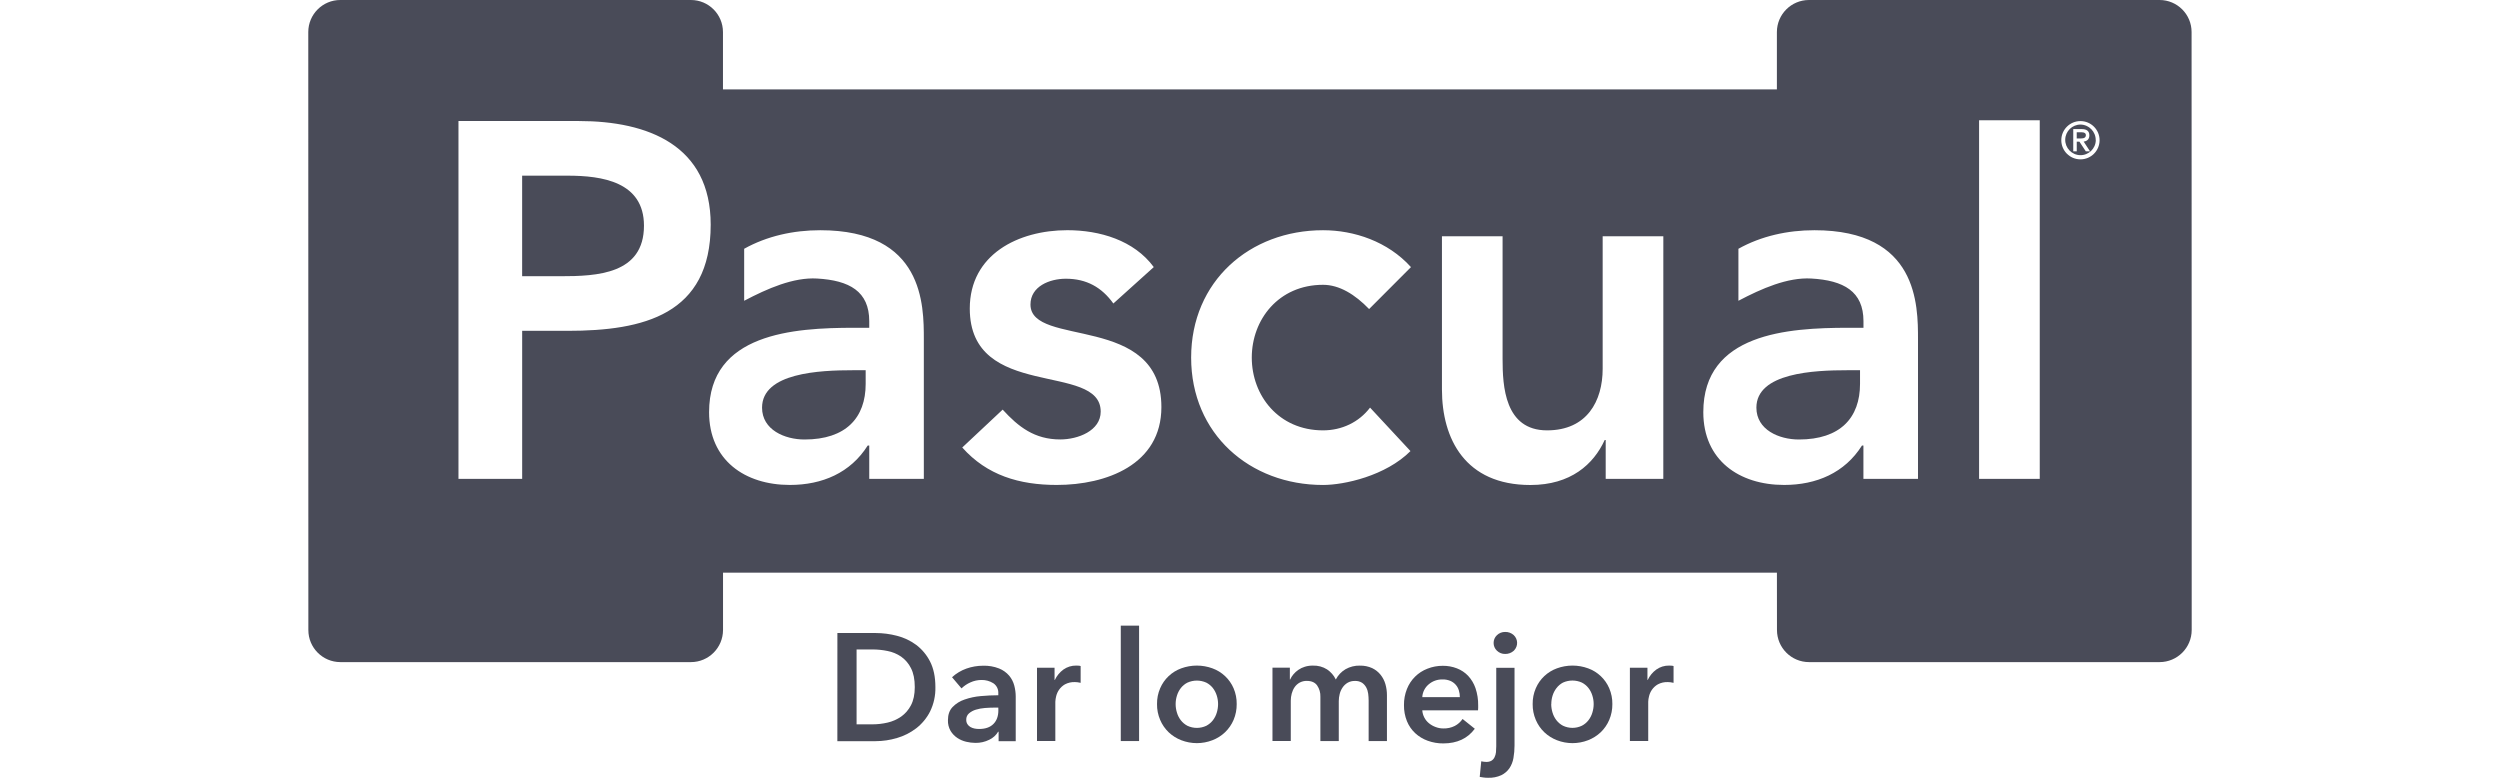 <svg width="90" height="28" viewBox="0 0 90 28" fill="none" xmlns="http://www.w3.org/2000/svg">
<g clip-path="url(#clip0_1166_26997)">
<path d="M31.415 26.076C31.596 26.076 31.777 26.054 31.954 26.013C32.128 25.973 32.293 25.9 32.441 25.798C32.59 25.692 32.711 25.552 32.795 25.389C32.886 25.216 32.932 24.998 32.932 24.735C32.932 24.457 32.886 24.229 32.795 24.054C32.713 23.888 32.591 23.746 32.441 23.639C32.294 23.539 32.128 23.47 31.954 23.436C31.776 23.399 31.596 23.381 31.415 23.38H30.837V26.075L31.415 26.076ZM30.146 22.789H31.525C31.783 22.79 32.04 22.823 32.289 22.888C32.539 22.951 32.774 23.062 32.982 23.215C33.192 23.374 33.363 23.579 33.482 23.814C33.609 24.062 33.674 24.368 33.674 24.735C33.682 25.04 33.616 25.342 33.482 25.616C33.362 25.852 33.191 26.058 32.982 26.22C32.774 26.378 32.54 26.497 32.289 26.569C32.041 26.643 31.784 26.681 31.525 26.682H30.145L30.146 22.789Z" fill="#494B58"/>
<path d="M35.939 25.474H35.791C35.684 25.474 35.572 25.479 35.455 25.488C35.345 25.496 35.236 25.516 35.131 25.548C35.04 25.575 34.956 25.62 34.884 25.681C34.817 25.739 34.781 25.824 34.785 25.913C34.783 25.968 34.798 26.021 34.826 26.068C34.853 26.111 34.89 26.146 34.934 26.172C34.98 26.198 35.03 26.217 35.082 26.227C35.136 26.238 35.192 26.243 35.247 26.243C35.474 26.243 35.647 26.182 35.765 26.061C35.884 25.941 35.942 25.776 35.941 25.567L35.939 25.474ZM35.95 26.342H35.933C35.858 26.468 35.747 26.569 35.614 26.631C35.459 26.708 35.288 26.747 35.114 26.744C35.002 26.743 34.891 26.729 34.782 26.703C34.669 26.676 34.56 26.63 34.463 26.565C34.365 26.5 34.282 26.413 34.221 26.312C34.154 26.195 34.12 26.06 34.126 25.925C34.126 25.727 34.181 25.57 34.293 25.453C34.413 25.329 34.561 25.237 34.725 25.183C34.914 25.117 35.11 25.076 35.31 25.059C35.524 25.04 35.733 25.029 35.939 25.029V24.963C35.949 24.818 35.881 24.679 35.761 24.597C35.633 24.517 35.485 24.476 35.335 24.479C35.196 24.479 35.059 24.509 34.933 24.567C34.815 24.619 34.707 24.692 34.614 24.782L34.273 24.38C34.423 24.243 34.599 24.137 34.791 24.069C34.983 24.001 35.185 23.966 35.388 23.966C35.586 23.959 35.783 23.993 35.967 24.065C36.107 24.121 36.232 24.21 36.33 24.324C36.417 24.428 36.48 24.55 36.514 24.681C36.548 24.81 36.566 24.943 36.566 25.077V26.683H35.95V26.342Z" fill="#494B58"/>
<path d="M37.332 24.038H37.964V24.478H37.975C38.044 24.329 38.15 24.201 38.282 24.104C38.417 24.008 38.579 23.958 38.744 23.961C38.77 23.961 38.796 23.961 38.827 23.964C38.853 23.965 38.879 23.97 38.903 23.978V24.582C38.866 24.573 38.829 24.566 38.791 24.561C38.761 24.557 38.731 24.555 38.7 24.555C38.574 24.549 38.449 24.578 38.337 24.637C38.252 24.686 38.179 24.754 38.123 24.835C38.074 24.907 38.039 24.987 38.02 25.072C38.004 25.135 37.995 25.199 37.992 25.264V26.676H37.332V24.038Z" fill="#494B58"/>
<path d="M41.007 22.523H40.348V26.678H41.007V22.523Z" fill="#494B58"/>
<path d="M42.323 25.347C42.323 25.452 42.339 25.555 42.37 25.655C42.399 25.755 42.447 25.848 42.51 25.93C42.574 26.012 42.654 26.079 42.746 26.128C42.962 26.23 43.212 26.23 43.428 26.128C43.52 26.079 43.6 26.012 43.664 25.93C43.727 25.848 43.775 25.755 43.804 25.655C43.835 25.555 43.85 25.452 43.851 25.347C43.851 25.244 43.835 25.141 43.804 25.042C43.774 24.944 43.727 24.852 43.664 24.77C43.6 24.689 43.52 24.622 43.428 24.575C43.211 24.476 42.962 24.476 42.746 24.575C42.654 24.622 42.573 24.689 42.51 24.77C42.447 24.852 42.4 24.944 42.37 25.042C42.339 25.141 42.323 25.244 42.323 25.347ZM41.653 25.347C41.65 25.151 41.688 24.957 41.766 24.777C41.909 24.443 42.184 24.184 42.526 24.06C42.888 23.928 43.285 23.928 43.647 24.06C43.989 24.184 44.265 24.443 44.409 24.777C44.486 24.957 44.524 25.151 44.521 25.347C44.523 25.543 44.485 25.737 44.409 25.917C44.338 26.084 44.234 26.234 44.103 26.36C43.972 26.485 43.817 26.583 43.647 26.648C43.287 26.788 42.887 26.788 42.526 26.648C42.357 26.583 42.202 26.485 42.07 26.36C41.94 26.234 41.836 26.084 41.766 25.917C41.689 25.737 41.65 25.543 41.653 25.347Z" fill="#494B58"/>
<path d="M48.958 23.963C49.11 23.959 49.261 23.99 49.4 24.053C49.517 24.11 49.621 24.191 49.702 24.293C49.782 24.394 49.841 24.509 49.876 24.633C49.912 24.762 49.931 24.895 49.93 25.029V26.678H49.271V25.216C49.27 25.135 49.265 25.054 49.255 24.974C49.245 24.894 49.221 24.817 49.183 24.746C49.147 24.679 49.095 24.621 49.032 24.578C48.955 24.532 48.867 24.509 48.778 24.514C48.685 24.511 48.594 24.534 48.514 24.579C48.442 24.622 48.38 24.68 48.333 24.75C48.285 24.821 48.249 24.9 48.229 24.984C48.208 25.067 48.196 25.153 48.196 25.239V26.679H47.534V25.084C47.54 24.938 47.498 24.794 47.416 24.674C47.338 24.566 47.214 24.512 47.045 24.512C46.954 24.51 46.865 24.532 46.785 24.575C46.714 24.615 46.653 24.671 46.607 24.737C46.559 24.807 46.525 24.884 46.503 24.965C46.48 25.049 46.468 25.137 46.468 25.224V26.675H45.809V24.037H46.435V24.462H46.446C46.476 24.394 46.516 24.331 46.564 24.275C46.615 24.214 46.674 24.161 46.739 24.116C46.811 24.066 46.89 24.028 46.973 24.003C47.068 23.974 47.166 23.96 47.264 23.962C47.445 23.955 47.623 24.003 47.775 24.099C47.91 24.19 48.019 24.315 48.089 24.462C48.169 24.308 48.291 24.179 48.44 24.091C48.598 24.002 48.777 23.957 48.959 23.962" fill="#494B58"/>
<path d="M52.555 25.097C52.555 25.015 52.543 24.933 52.519 24.855C52.473 24.7 52.36 24.574 52.211 24.511C52.123 24.475 52.028 24.457 51.933 24.46C51.749 24.455 51.57 24.518 51.431 24.638C51.295 24.753 51.212 24.919 51.202 25.097L52.555 25.097ZM53.214 25.396V25.484C53.214 25.513 53.212 25.543 53.209 25.572H51.202C51.215 25.754 51.302 25.923 51.444 26.038C51.515 26.096 51.595 26.141 51.681 26.172C51.768 26.206 51.861 26.224 51.956 26.224C52.1 26.229 52.244 26.198 52.373 26.133C52.486 26.074 52.582 25.988 52.653 25.883L53.093 26.235C52.833 26.587 52.456 26.762 51.961 26.763C51.768 26.765 51.576 26.732 51.395 26.666C51.229 26.606 51.077 26.514 50.947 26.394C50.818 26.274 50.717 26.127 50.65 25.963C50.576 25.779 50.54 25.582 50.543 25.383C50.54 25.185 50.577 24.988 50.65 24.803C50.783 24.467 51.05 24.202 51.387 24.073C51.563 24.003 51.75 23.968 51.939 23.969C52.113 23.967 52.285 23.998 52.447 24.06C52.6 24.119 52.738 24.21 52.852 24.329C52.971 24.457 53.061 24.609 53.118 24.774C53.185 24.974 53.218 25.185 53.214 25.396Z" fill="#494B58"/>
<path d="M53.77 23.146C53.769 23.041 53.812 22.94 53.888 22.868C53.968 22.79 54.076 22.747 54.187 22.75C54.3 22.747 54.409 22.787 54.493 22.863C54.649 23.008 54.658 23.252 54.513 23.408C54.507 23.415 54.5 23.422 54.493 23.429C54.409 23.504 54.3 23.545 54.187 23.542C54.076 23.545 53.968 23.503 53.888 23.424C53.812 23.352 53.769 23.251 53.77 23.146ZM54.523 24.042V26.84C54.523 26.991 54.51 27.141 54.484 27.289C54.462 27.42 54.413 27.546 54.339 27.657C54.265 27.764 54.164 27.85 54.047 27.907C53.897 27.975 53.732 28.007 53.566 28C53.511 28 53.456 27.997 53.401 27.989C53.346 27.982 53.303 27.975 53.27 27.968L53.325 27.407C53.355 27.415 53.387 27.42 53.418 27.423C53.451 27.427 53.48 27.429 53.506 27.429C53.571 27.432 53.636 27.417 53.693 27.385C53.741 27.355 53.779 27.313 53.803 27.262C53.831 27.206 53.848 27.145 53.855 27.083C53.861 27.016 53.865 26.943 53.865 26.866V24.042H54.523Z" fill="#494B58"/>
<path d="M55.844 25.346C55.844 25.45 55.86 25.554 55.891 25.654C55.92 25.753 55.968 25.846 56.031 25.928C56.095 26.01 56.175 26.078 56.267 26.126C56.483 26.229 56.733 26.229 56.948 26.126C57.041 26.078 57.121 26.01 57.185 25.928C57.248 25.846 57.296 25.753 57.325 25.654C57.356 25.554 57.372 25.45 57.372 25.346C57.372 25.242 57.356 25.139 57.325 25.041C57.295 24.942 57.248 24.85 57.185 24.769C57.121 24.687 57.041 24.621 56.948 24.573C56.732 24.475 56.483 24.475 56.267 24.573C56.176 24.621 56.096 24.689 56.034 24.77C55.971 24.852 55.923 24.944 55.893 25.042C55.862 25.141 55.847 25.244 55.847 25.347M55.176 25.347C55.173 25.151 55.211 24.957 55.289 24.777C55.432 24.443 55.708 24.184 56.05 24.06C56.412 23.928 56.809 23.928 57.171 24.06C57.513 24.183 57.789 24.443 57.932 24.777C58.009 24.957 58.048 25.151 58.045 25.347C58.047 25.543 58.009 25.737 57.932 25.917C57.861 26.084 57.758 26.234 57.627 26.36C57.495 26.485 57.34 26.582 57.171 26.648C56.81 26.788 56.41 26.788 56.05 26.648C55.88 26.582 55.725 26.484 55.594 26.36C55.463 26.234 55.36 26.084 55.289 25.917C55.212 25.737 55.173 25.543 55.176 25.347Z" fill="#494B58"/>
<path d="M58.676 24.038H59.308V24.478H59.319C59.388 24.329 59.494 24.201 59.627 24.104C59.761 24.008 59.923 23.958 60.089 23.961C60.114 23.961 60.14 23.961 60.17 23.964C60.197 23.965 60.223 23.97 60.248 23.978V24.582C60.211 24.573 60.173 24.566 60.135 24.561C60.105 24.557 60.075 24.555 60.044 24.555C59.918 24.549 59.793 24.578 59.682 24.637C59.596 24.686 59.523 24.754 59.467 24.835C59.418 24.907 59.383 24.987 59.364 25.072C59.347 25.135 59.338 25.199 59.336 25.264V26.676H58.676V24.038Z" fill="#494B58"/>
<path d="M27.434 14.676C27.434 15.476 28.253 15.822 28.962 15.822C30.454 15.822 31.164 15.039 31.164 13.82V13.328H30.709C29.507 13.328 27.434 13.42 27.434 14.676Z" fill="#494B58"/>
<path d="M63.23 14.676C63.23 15.476 64.049 15.822 64.759 15.822C66.251 15.822 66.961 15.039 66.961 13.82V13.328H66.506C65.304 13.328 63.23 13.42 63.23 14.676Z" fill="#494B58"/>
<path d="M75.091 4.865C75.091 4.794 75.031 4.762 74.944 4.762H74.762V4.985H74.904C75.028 4.985 75.091 4.951 75.091 4.865Z" fill="#494B58"/>
<path d="M78.897 1.154C78.898 0.517 78.382 0.001 77.745 4.71478e-07H65.123C64.486 -0 63.969 0.516 63.968 1.154V3.218H26.027V1.154C26.026 0.516 25.509 -0.001 24.871 4.71478e-07H12.253C11.616 -0.001 11.098 0.516 11.098 1.154L11.101 22.68C11.1 23.318 11.616 23.835 12.253 23.836H24.873C25.511 23.836 26.028 23.318 26.029 22.68V20.616H63.969L63.971 22.68C63.971 23.318 64.488 23.836 65.126 23.836H77.744C78.383 23.836 78.9 23.318 78.901 22.68V16.698L78.897 1.154ZM20.436 11.91H18.798V17.24H16.505V4.357H20.837C23.329 4.357 25.585 5.231 25.585 8.089C25.585 11.328 23.166 11.91 20.436 11.91ZM33.258 17.24H31.293V16.039H31.238C30.619 17.022 29.601 17.458 28.436 17.458C26.816 17.458 25.527 16.567 25.527 14.838C25.527 12 28.563 11.8 30.747 11.8H31.293V11.563C31.293 10.489 30.579 10.094 29.416 10.027C28.562 9.977 27.628 10.387 26.79 10.828V8.956C27.61 8.498 28.561 8.288 29.527 8.288C29.527 8.288 29.527 8.288 29.526 8.288H29.528C29.528 8.288 29.527 8.288 29.527 8.288C33.258 8.288 33.258 10.981 33.258 12.218L33.258 17.24ZM38.044 17.458C36.696 17.458 35.532 17.112 34.641 16.11L36.096 14.746C36.66 15.365 37.243 15.82 38.169 15.82C38.806 15.82 39.625 15.509 39.625 14.818C39.625 13.017 34.912 14.437 34.912 11.107C34.912 9.16 36.659 8.287 38.424 8.287C39.588 8.287 40.826 8.649 41.536 9.615L40.081 10.926C39.663 10.344 39.117 10.034 38.371 10.034C37.789 10.034 37.097 10.307 37.097 10.963C37.097 12.527 41.81 11.254 41.81 14.656C41.81 16.729 39.827 17.458 38.044 17.458ZM47.63 15.493C48.303 15.493 48.921 15.202 49.322 14.674L50.777 16.239C49.886 17.131 48.393 17.459 47.63 17.459C44.992 17.459 42.881 15.621 42.881 12.873C42.881 10.125 44.992 8.288 47.63 8.288C48.74 8.288 49.959 8.688 50.795 9.616L49.288 11.126C48.779 10.598 48.214 10.253 47.63 10.253C46.028 10.253 45.064 11.508 45.064 12.873C45.064 14.238 46.028 15.493 47.63 15.493ZM59.879 17.24H57.805V15.841H57.769C57.368 16.714 56.55 17.46 55.094 17.46C52.747 17.46 51.91 15.801 51.91 14.021V8.506H54.093V12.927C54.093 13.892 54.166 15.493 55.694 15.493C57.132 15.493 57.696 14.438 57.696 13.274V8.505H59.88L59.879 17.24ZM69.048 17.24H67.083V16.039H67.031C66.412 17.022 65.393 17.458 64.229 17.458C62.609 17.458 61.319 16.567 61.319 14.838C61.319 12 64.356 11.8 66.539 11.8H67.085V11.563C67.085 10.489 66.371 10.094 65.209 10.027C64.354 9.977 63.42 10.387 62.583 10.828V8.956C63.402 8.498 64.353 8.288 65.319 8.288C65.318 8.288 65.317 8.288 65.317 8.288H65.32C65.32 8.288 65.319 8.288 65.319 8.288C69.048 8.289 69.048 10.981 69.048 12.218V17.24ZM73.431 17.239H71.247V4.33H73.431V17.239ZM74.896 5.737C74.516 5.737 74.207 5.428 74.207 5.048C74.207 4.667 74.516 4.359 74.897 4.359C75.277 4.36 75.585 4.668 75.585 5.048C75.585 5.428 75.276 5.737 74.896 5.737Z" fill="#494B58"/>
<path d="M74.896 4.484C74.597 4.486 74.355 4.725 74.348 5.023C74.341 5.327 74.582 5.579 74.886 5.586C75.19 5.593 75.442 5.352 75.449 5.048H75.446C75.45 4.74 75.203 4.488 74.896 4.484ZM75.09 5.449L74.86 5.101H74.763V5.449H74.637V4.647H74.942C75.125 4.647 75.217 4.721 75.217 4.872C75.217 5.023 75.124 5.083 75.012 5.097L75.242 5.449L75.09 5.449Z" fill="#494B58"/>
<path d="M20.436 6.324H18.797V9.944H20.18C21.49 9.944 23.183 9.872 23.183 8.125C23.183 6.542 21.672 6.324 20.436 6.324Z" fill="#494B58"/>
</g>
<defs>
<clipPath id="clip0_1166_26997">
<rect width="90" height="28" fill="white"/>
</clipPath>
</defs>
</svg>
